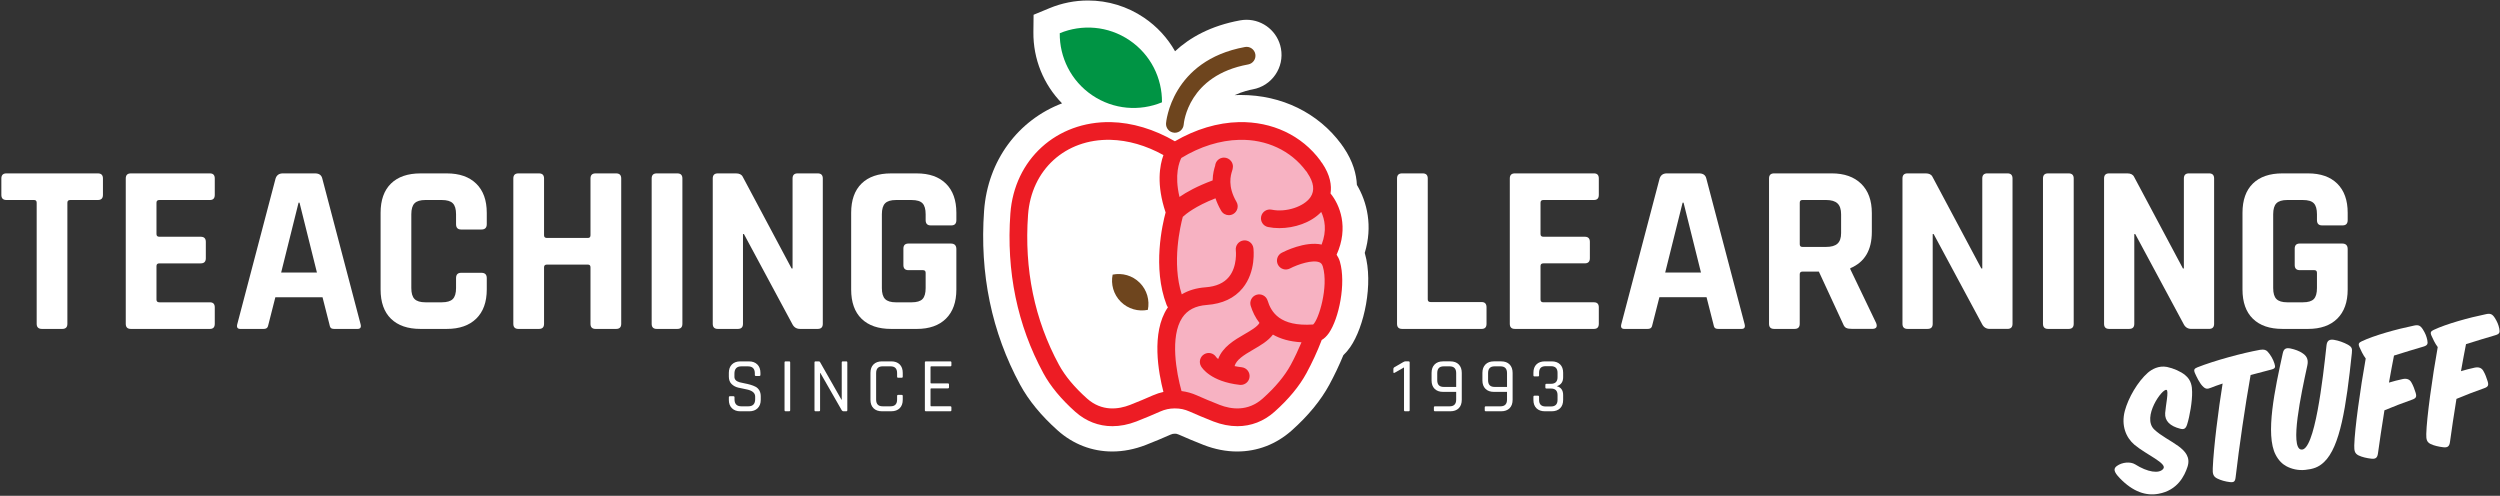 <?xml version="1.0" encoding="UTF-8"?><svg xmlns="http://www.w3.org/2000/svg" viewBox="0 0 2400 476"><rect x="0" y="0" width="2400" height="476" fill="#333333" stroke="none"/><defs><style>.cls-1{fill:#f7b2c2;}.cls-2{fill:#009444;}.cls-3{fill:#fff;}.cls-4{fill:#ed1c24;}.cls-5{fill:#6e451e;}</style></defs><g id="Text"><g id="Stuff"><path class="cls-3" d="m2049.62,445.71c12.23,7.75,23.09,9.2,27.01,4.48,4.58-5.2-16.16-13.66-27.56-23.23-7.97-6.75-12.97-18.27-9.26-32.47,3.4-12.66,12.33-28.07,22.15-36.71,3.78-3.21,10.26-7.04,18.33-5.52,6.17,1.26,13.38,4.4,17.47,7.86,5.99,4.83,6.61,11.07,6.66,16.1.24,8.54-2.24,23.48-4.88,31.54-1.27,3.75-2.97,4.76-6.48,3.83-9.91-2.53-14.99-7.5-14.51-15.04.42-6.78,3.68-21.47,1.32-22.22-4.17-1.58-23.82,26.16-11.89,37.88,12.99,12.49,37.92,18.04,32,35.95-2.76,8.46-9.47,22.58-27.79,25.86-11.95,2.27-24.54-1.89-37.04-14.82-6.46-6.62-6.16-9.47-3-11.83,5.18-3.81,13.11-4.32,17.46-1.65Z"/><path class="cls-3" d="m2160.59,360.02c-5.32,29.94-10.94,68.5-14.42,98.33-.49,3.99-1.64,4.92-5.64,4.44-3.99-.48-8.47-1.64-12.12-3.49-3.65-1.85-4.45-4.52-4.16-9.78.79-19.71,5.5-57.01,9.47-81.32-4.07,1.39-8.5,2.84-11.11,4-3.68,1.52-5.37,1.41-8.28-1.67-2.91-3.08-5.71-8.98-7.17-12.29-1.49-3.49-.51-4.39,2.28-5.58,16.49-6.53,43.32-13.78,60.18-16.83,4.18-.66,5.81.2,7.38,1.81,2.94,3.26,5.3,7.55,6.45,11.29,1.15,3.73.96,4.88-3.35,5.94-5.74,1.47-12.35,3.27-19.51,5.15Z"/><path class="cls-3" d="m2191.43,339.27c.94-4.62,3.22-5.55,7.46-4.73,4.05.85,8.58,2.37,11.95,4.82,4.19,2.88,5.34,6.61,4.12,11.84-5.93,27.24-16.81,78.57-5.89,80.38,13.03,2.22,21-68.61,24.39-100.1.55-4.75,2.98-5.88,7.19-5.24,4.21.64,9.55,2.59,13.23,4.61,4.1,2.33,4.33,3.79,3.9,8.15-5.42,51.59-11.26,90-26.67,104.57-5.34,5.14-10.68,6.73-18.02,7.52-6.97.73-13.2-.89-18.08-3.47-3.86-2-7.62-5.69-10.3-10.86-10.36-19.43-.63-63.87,6.72-97.48Z"/><path class="cls-3" d="m2298.24,341.34c-1.48,7.14-3.03,16.15-4.83,25.95,4.28-1.24,8.74-2.51,13.26-3.41,3.97-.82,6.6.44,8.12,3,2.03,3.41,3.13,6.78,4.22,10.15,1.18,3.92.47,5.33-3.59,6.72-8.47,3.02-17.98,6.58-26.36,10.15-2.45,15.12-4.71,30.21-6.26,41.65-.64,4.21-2.52,5.25-6.52,4.76-3.99-.48-8.62-1.43-12.06-3.12-3.65-1.84-4.24-4.36-4.13-9.6.36-15.35,5.84-54.82,11-83.43-2.58-3.32-4.87-8.36-6.03-10.98-1.49-3.49-.3-4.24,2.29-5.58,11.79-5.6,33.58-11.67,50.2-15.06,3.97-.82,5.94-.2,8.42,3.7,2.24,3.56,3.46,6.54,4.22,10.15.82,3.97.08,5.21-3.83,6.39-8.56,2.48-18.51,5.55-28.11,8.56Z"/><path class="cls-3" d="m2367.37,330.37c-1.48,7.14-3.03,16.15-4.83,25.95,4.28-1.24,8.74-2.51,13.26-3.41,3.97-.82,6.6.44,8.12,3,2.03,3.41,3.13,6.78,4.22,10.15,1.18,3.92.47,5.33-3.59,6.72-8.47,3.02-17.98,6.58-26.36,10.15-2.45,15.12-4.71,30.22-6.26,41.65-.64,4.21-2.52,5.25-6.52,4.76-3.99-.48-8.62-1.43-12.06-3.12-3.65-1.84-4.24-4.36-4.13-9.6.36-15.35,5.84-54.82,11-83.43-2.58-3.32-4.87-8.36-6.03-10.98-1.49-3.49-.3-4.24,2.28-5.58,11.79-5.6,33.58-11.67,50.2-15.06,3.97-.82,5.94-.2,8.42,3.7,2.24,3.56,3.46,6.54,4.22,10.15.82,3.97.08,5.21-3.83,6.39-8.56,2.48-18.51,5.55-28.11,8.56Z"/></g><g id="Learning"><path class="cls-3" d="m1422.42,315.75h-76.39c-3.25,0-4.88-1.62-4.88-4.88v-139.55c0-3.25,1.62-4.88,4.88-4.88h19.74c3.25,0,4.88,1.62,4.88,4.88v116.1c0,1.71.93,2.55,2.79,2.55h48.99c3.09,0,4.64,1.71,4.64,5.11v15.79c0,3.25-1.55,4.88-4.64,4.88Z"/><path class="cls-3" d="m1530.22,315.75h-75.93c-3.25,0-4.88-1.62-4.88-4.88v-139.55c0-3.25,1.62-4.88,4.88-4.88h75.93c3.09,0,4.64,1.62,4.64,4.88v15.79c0,3.25-1.55,4.88-4.64,4.88h-48.53c-1.86,0-2.79.85-2.79,2.55v30.18c0,1.71.93,2.55,2.79,2.55h39.7c3.25,0,4.88,1.63,4.88,4.88v15.79c0,3.25-1.62,4.88-4.88,4.88h-39.7c-1.86,0-2.79.85-2.79,2.55v32.28c0,1.71.93,2.55,2.79,2.55h48.53c3.09,0,4.64,1.62,4.64,4.88v15.79c0,3.25-1.55,4.88-4.64,4.88Z"/><path class="cls-3" d="m1581.63,315.75h-22.29c-2.79,0-3.71-1.62-2.79-4.88l36.69-139.55c1.08-3.25,3.4-4.88,6.97-4.88h30.88c3.87,0,6.19,1.62,6.96,4.88l36.69,139.55c.93,3.25,0,4.88-2.79,4.88h-22.29c-1.71,0-2.87-.35-3.48-1.04-.62-.7-1.08-1.97-1.39-3.83l-6.5-25.54h-45.28l-6.5,25.54c-.31,1.86-.81,3.13-1.51,3.83-.7.7-1.82,1.04-3.37,1.04Zm33.67-121.2l-16.72,67.1h34.36l-16.72-67.1h-.93Z"/><path class="cls-3" d="m1722.89,315.75h-19.74c-3.25,0-4.88-1.62-4.88-4.88v-139.55c0-3.25,1.62-4.88,4.88-4.88h55.26c12.07,0,21.51,3.33,28.33,9.98,6.81,6.66,10.22,16.02,10.22,28.1v18.11c0,17.49-6.89,29.1-20.67,34.83v.93l24.84,51.78c1.39,3.71.08,5.57-3.95,5.57h-18.81c-2.79,0-4.8-.31-6.04-.93-1.24-.62-2.25-1.93-3.02-3.95l-23.22-50.15h-15.56c-1.86,0-2.79.85-2.79,2.55v47.6c0,3.25-1.63,4.88-4.88,4.88Zm7.43-78.71h22.75c4.95,0,8.59-1.04,10.91-3.13,2.32-2.09,3.48-5.46,3.48-10.1v-18.11c0-4.8-1.16-8.28-3.48-10.45-2.32-2.17-5.96-3.25-10.91-3.25h-22.75c-1.71,0-2.55.85-2.55,2.55v39.94c0,1.71.85,2.55,2.55,2.55Z"/><path class="cls-3" d="m1850.52,315.75h-19.27c-3.25,0-4.88-1.62-4.88-4.88v-139.55c0-3.25,1.62-4.88,4.88-4.88h17.41c3.25,0,5.42,1.08,6.5,3.25l46.9,88h.93v-86.38c0-3.25,1.62-4.88,4.88-4.88h19.27c3.25,0,4.88,1.62,4.88,4.88v139.55c0,3.25-1.62,4.88-4.88,4.88h-16.95c-3.41,0-5.88-1.55-7.43-4.64l-46.44-86.38h-.93v86.14c0,3.25-1.62,4.88-4.88,4.88Z"/><path class="cls-3" d="m1990.76,171.33v139.55c0,3.25-1.62,4.88-4.88,4.88h-19.74c-3.25,0-4.88-1.62-4.88-4.88v-139.55c0-3.25,1.63-4.88,4.88-4.88h19.74c3.25,0,4.88,1.62,4.88,4.88Z"/><path class="cls-3" d="m2044.05,315.75h-19.27c-3.25,0-4.88-1.62-4.88-4.88v-139.55c0-3.25,1.62-4.88,4.88-4.88h17.41c3.25,0,5.42,1.08,6.5,3.25l46.9,88h.93v-86.38c0-3.25,1.62-4.88,4.88-4.88h19.27c3.25,0,4.88,1.62,4.88,4.88v139.55c0,3.25-1.62,4.88-4.88,4.88h-16.95c-3.41,0-5.88-1.55-7.43-4.64l-46.44-86.38h-.93v86.14c0,3.25-1.62,4.88-4.88,4.88Z"/><path class="cls-3" d="m2215.71,315.75h-24.61c-12.23,0-21.67-3.25-28.33-9.75-6.66-6.5-9.98-15.87-9.98-28.1v-73.6c0-12.23,3.33-21.59,9.98-28.1,6.65-6.5,16.1-9.75,28.33-9.75h24.61c12.07,0,21.44,3.29,28.09,9.87,6.65,6.58,9.98,15.9,9.98,27.98v6.97c0,3.41-1.62,5.11-4.88,5.11h-19.74c-3.25,0-4.88-1.7-4.88-5.11v-5.57c0-4.95-1.01-8.48-3.02-10.56-2.01-2.09-5.5-3.13-10.45-3.13h-15.09c-4.8,0-8.24,1.04-10.33,3.13-2.09,2.09-3.13,5.61-3.13,10.56v70.82c0,4.96,1.04,8.47,3.13,10.56s5.53,3.13,10.33,3.13h15.09c4.95,0,8.43-1.04,10.45-3.13,2.01-2.09,3.02-5.61,3.02-10.56v-14.63c0-1.7-.85-2.55-2.55-2.55h-13.93c-3.25,0-4.88-1.62-4.88-4.88v-15.79c0-3.25,1.62-4.88,4.88-4.88h40.63c3.56,0,5.34,1.78,5.34,5.34v38.78c0,12.07-3.33,21.4-9.98,27.98-6.66,6.58-16.02,9.87-28.09,9.87Z"/></g><g id="Teaching"><path class="cls-3" d="m59.82,315.76h-19.5c-3.41,0-5.11-1.62-5.11-4.88v-116.33c0-1.7-.85-2.55-2.55-2.55H6.18c-3.25,0-4.88-1.63-4.88-4.88v-15.79c0-3.25,1.63-4.88,4.88-4.88h87.77c3.25,0,4.88,1.62,4.88,4.88v15.79c0,3.25-1.63,4.88-4.88,4.88h-26.47c-1.86,0-2.79.85-2.79,2.55v116.33c0,3.25-1.62,4.88-4.88,4.88Z"/><path class="cls-3" d="m201.54,315.76h-75.93c-3.25,0-4.88-1.62-4.88-4.88v-139.55c0-3.25,1.63-4.88,4.88-4.88h75.93c3.09,0,4.64,1.62,4.64,4.88v15.79c0,3.25-1.55,4.88-4.64,4.88h-48.53c-1.86,0-2.79.85-2.79,2.55v30.18c0,1.71.93,2.55,2.79,2.55h39.7c3.25,0,4.88,1.63,4.88,4.88v15.79c0,3.25-1.63,4.88-4.88,4.88h-39.7c-1.86,0-2.79.85-2.79,2.55v32.28c0,1.71.93,2.55,2.79,2.55h48.53c3.09,0,4.64,1.62,4.64,4.88v15.79c0,3.25-1.55,4.88-4.64,4.88Z"/><path class="cls-3" d="m252.95,315.76h-22.29c-2.79,0-3.71-1.62-2.79-4.88l36.69-139.55c1.08-3.25,3.4-4.88,6.97-4.88h30.88c3.87,0,6.19,1.62,6.97,4.88l36.69,139.55c.93,3.25,0,4.88-2.79,4.88h-22.29c-1.71,0-2.87-.35-3.48-1.04-.62-.7-1.08-1.97-1.39-3.83l-6.5-25.54h-45.28l-6.5,25.54c-.31,1.86-.81,3.13-1.51,3.83-.7.7-1.82,1.04-3.37,1.04Zm33.67-121.2l-16.72,67.1h34.36l-16.72-67.1h-.93Z"/><path class="cls-3" d="m428.99,315.76h-25.31c-12.23,0-21.67-3.25-28.33-9.75-6.66-6.5-9.98-15.87-9.98-28.1v-73.6c0-12.23,3.33-21.59,9.98-28.1,6.65-6.5,16.1-9.75,28.33-9.75h25.31c12.07,0,21.48,3.29,28.21,9.87,6.73,6.58,10.1,15.9,10.1,27.98v10.91c0,3.41-1.71,5.11-5.11,5.11h-19.5c-3.25,0-4.88-1.7-4.88-5.11v-9.52c0-4.95-1.04-8.48-3.13-10.56-2.09-2.09-5.61-3.13-10.56-3.13h-15.79c-4.8,0-8.24,1.04-10.33,3.13s-3.13,5.61-3.13,10.56v70.82c0,4.96,1.04,8.47,3.13,10.56,2.09,2.09,5.53,3.13,10.33,3.13h15.79c4.95,0,8.47-1.04,10.56-3.13s3.13-5.61,3.13-10.56v-9.52c0-3.4,1.62-5.11,4.88-5.11h19.5c3.4,0,5.11,1.71,5.11,5.11v10.91c0,12.07-3.37,21.4-10.1,27.98-6.73,6.58-16.14,9.87-28.21,9.87Z"/><path class="cls-3" d="m517.41,315.76h-19.74c-3.25,0-4.88-1.62-4.88-4.88v-139.55c0-3.25,1.63-4.88,4.88-4.88h19.74c3.25,0,4.88,1.62,4.88,4.88v54.56c0,1.71.93,2.55,2.79,2.55h39.24c1.7,0,2.55-.85,2.55-2.55v-54.56c0-3.25,1.62-4.88,4.88-4.88h19.74c3.25,0,4.88,1.62,4.88,4.88v139.55c0,3.25-1.63,4.88-4.88,4.88h-19.74c-3.25,0-4.88-1.62-4.88-4.88v-54.33c0-1.7-.85-2.55-2.55-2.55h-39.24c-1.86,0-2.79.85-2.79,2.55v54.33c0,3.25-1.62,4.88-4.88,4.88Z"/><path class="cls-3" d="m655.1,171.33v139.55c0,3.25-1.63,4.88-4.88,4.88h-19.74c-3.25,0-4.88-1.62-4.88-4.88v-139.55c0-3.25,1.63-4.88,4.88-4.88h19.74c3.25,0,4.88,1.62,4.88,4.88Z"/><path class="cls-3" d="m708.39,315.76h-19.27c-3.25,0-4.88-1.62-4.88-4.88v-139.55c0-3.25,1.63-4.88,4.88-4.88h17.41c3.25,0,5.42,1.08,6.5,3.25l46.9,88h.93v-86.38c0-3.25,1.63-4.88,4.88-4.88h19.27c3.25,0,4.88,1.62,4.88,4.88v139.55c0,3.25-1.62,4.88-4.88,4.88h-16.95c-3.41,0-5.88-1.55-7.43-4.64l-46.44-86.38h-.93v86.14c0,3.25-1.62,4.88-4.88,4.88Z"/><path class="cls-3" d="m880.04,315.76h-24.61c-12.23,0-21.67-3.25-28.33-9.75-6.66-6.5-9.98-15.87-9.98-28.1v-73.6c0-12.23,3.33-21.59,9.98-28.1,6.65-6.5,16.1-9.75,28.33-9.75h24.61c12.07,0,21.44,3.29,28.1,9.87,6.65,6.58,9.98,15.9,9.98,27.98v6.97c0,3.41-1.63,5.11-4.88,5.11h-19.74c-3.25,0-4.88-1.7-4.88-5.11v-5.57c0-4.95-1.01-8.48-3.02-10.56-2.01-2.09-5.5-3.13-10.45-3.13h-15.09c-4.8,0-8.24,1.04-10.33,3.13s-3.13,5.61-3.13,10.56v70.82c0,4.96,1.04,8.47,3.13,10.56,2.09,2.09,5.53,3.13,10.33,3.13h15.09c4.95,0,8.44-1.04,10.45-3.13,2.01-2.09,3.02-5.61,3.02-10.56v-14.63c0-1.7-.85-2.55-2.55-2.55h-13.93c-3.25,0-4.88-1.62-4.88-4.88v-15.79c0-3.25,1.63-4.88,4.88-4.88h40.63c3.56,0,5.34,1.78,5.34,5.34v38.78c0,12.07-3.33,21.4-9.98,27.98-6.66,6.58-16.02,9.87-28.1,9.87Z"/></g></g><g id="Since"><g id="_1993"><path class="cls-3" d="m1337.64,357.19v-2.98c0-.75.3-1.29.89-1.64l8.64-4.99c.79-.45,1.44-.67,1.94-.67h3.13c.7,0,1.04.35,1.04,1.04v45.83c0,.7-.35,1.04-1.04,1.04h-3.35c-.7,0-1.04-.35-1.04-1.04v-41.06l-8.87,5.07c-.89.5-1.34.3-1.34-.6Z"/><path class="cls-3" d="m1392.34,394.83h-14.68c-.75,0-1.12-.35-1.12-1.04v-2.76c0-.64.37-.97,1.12-.97h14.01c4.17,0,6.26-2.16,6.26-6.48v-7.38h-12.67c-3.38,0-6.05-.97-8.01-2.91s-2.94-4.62-2.94-8.05v-7.3c0-3.43.98-6.12,2.94-8.09,1.96-1.96,4.63-2.94,8.01-2.94h7.08c3.43,0,6.11.98,8.05,2.94,1.94,1.96,2.91,4.66,2.91,8.09v25.86c0,3.48-.97,6.19-2.91,8.12s-4.62,2.91-8.05,2.91Zm-6.41-23.4h12v-13.26c0-4.32-2.09-6.48-6.26-6.48h-5.74c-4.12,0-6.18,2.16-6.18,6.48v6.86c0,4.27,2.06,6.41,6.18,6.41Z"/><path class="cls-3" d="m1441.15,394.83h-14.68c-.75,0-1.12-.35-1.12-1.04v-2.76c0-.64.37-.97,1.12-.97h14.01c4.17,0,6.26-2.16,6.26-6.48v-7.38h-12.67c-3.38,0-6.05-.97-8.01-2.91s-2.94-4.62-2.94-8.05v-7.3c0-3.43.98-6.12,2.94-8.09,1.96-1.96,4.63-2.94,8.01-2.94h7.08c3.43,0,6.11.98,8.05,2.94,1.94,1.96,2.91,4.66,2.91,8.09v25.86c0,3.48-.97,6.19-2.91,8.12s-4.62,2.91-8.05,2.91Zm-6.41-23.4h12v-13.26c0-4.32-2.09-6.48-6.26-6.48h-5.74c-4.12,0-6.18,2.16-6.18,6.48v6.86c0,4.27,2.06,6.41,6.18,6.41Z"/><path class="cls-3" d="m1484.59,368.45h4.32c4.22,0,6.33-2.11,6.33-6.33v-4.25c0-4.22-2.11-6.33-6.33-6.33h-5.14c-4.17,0-6.26,2.11-6.26,6.33v2.38c0,.75-.35,1.12-1.04,1.12h-3.35c-.7,0-1.04-.37-1.04-1.12v-2.46c0-3.43.98-6.1,2.94-8.01,1.96-1.91,4.66-2.87,8.08-2.87h6.48c3.43,0,6.12.96,8.09,2.87,1.96,1.91,2.94,4.58,2.94,8.01v4.4c0,4.42-2.04,7.28-6.11,8.57,4.07,1.04,6.11,3.88,6.11,8.5v4.69c0,3.43-.98,6.1-2.94,8.01-1.96,1.91-4.66,2.87-8.09,2.87h-6.48c-3.43,0-6.12-.96-8.08-2.87-1.96-1.91-2.94-4.58-2.94-8.01v-2.98c0-.75.35-1.12,1.04-1.12h3.35c.7,0,1.04.37,1.04,1.12v2.91c0,4.22,2.09,6.33,6.26,6.33h5.14c4.22,0,6.33-2.11,6.33-6.33v-4.55c0-4.22-2.11-6.33-6.33-6.33h-4.32c-.7,0-1.04-.35-1.04-1.04v-2.46c0-.69.35-1.04,1.04-1.04Z"/></g><g id="Since-2"><path class="cls-3" d="m699.71,383.8v-2.38c0-.7.35-1.04,1.04-1.04h3.35c.69,0,1.04.35,1.04,1.04v1.94c0,4.47,2.21,6.71,6.63,6.71h6.56c4.42,0,6.63-2.28,6.63-6.86v-2.53c0-3.58-2.96-5.91-8.87-7-2.48-.45-4.97-.97-7.45-1.57-2.48-.6-4.6-1.75-6.33-3.46-1.74-1.71-2.61-4.06-2.61-7.04v-3.65c0-3.43.98-6.12,2.94-8.09,1.96-1.96,4.66-2.94,8.08-2.94h8.27c3.38,0,6.06.98,8.05,2.94,1.99,1.96,2.98,4.66,2.98,8.09v1.86c0,.75-.32,1.12-.97,1.12h-3.43c-.65,0-.97-.37-.97-1.12v-1.34c0-4.52-2.21-6.78-6.63-6.78h-6.33c-4.42,0-6.63,2.36-6.63,7.08v2.98c0,2.53,1.66,4.27,4.99,5.22,1.49.4,3.13.76,4.92,1.08,1.79.32,3.59.75,5.4,1.27,1.81.52,3.47,1.17,4.96,1.94s2.69,1.94,3.61,3.5c.92,1.57,1.38,3.46,1.38,5.7v3.35c0,3.43-.99,6.12-2.98,8.09-1.99,1.96-4.67,2.94-8.05,2.94h-8.57c-3.38,0-6.06-.98-8.05-2.94-1.99-1.96-2.98-4.66-2.98-8.09Z"/><path class="cls-3" d="m758.58,347.95v45.83c0,.7-.35,1.04-1.04,1.04h-3.35c-.7,0-1.04-.35-1.04-1.04v-45.83c0-.69.35-1.04,1.04-1.04h3.35c.7,0,1.04.35,1.04,1.04Z"/><path class="cls-3" d="m786.23,394.83h-3.28c-.7,0-1.04-.35-1.04-1.04v-45.83c0-.69.35-1.04,1.04-1.04h3.06c.6,0,.99.2,1.19.6l20.57,36.14h.3v-35.7c0-.69.35-1.04,1.04-1.04h3.28c.7,0,1.04.35,1.04,1.04v45.83c0,.7-.35,1.04-1.04,1.04h-2.76c-.55,0-1.07-.32-1.56-.97l-20.49-35.77h-.3v35.7c0,.7-.35,1.04-1.04,1.04Z"/><path class="cls-3" d="m855.61,394.83h-8.94c-3.43,0-6.12-.97-8.09-2.91-1.96-1.94-2.94-4.64-2.94-8.12v-25.86c0-3.48.98-6.19,2.94-8.12,1.96-1.94,4.66-2.91,8.09-2.91h8.94c3.43,0,6.12.97,8.09,2.91,1.96,1.94,2.94,4.65,2.94,8.12v3.65c0,.7-.35,1.04-1.04,1.04h-3.35c-.7,0-1.04-.35-1.04-1.04v-3.43c0-4.32-2.09-6.48-6.26-6.48h-7.68c-4.12,0-6.19,2.16-6.19,6.48v25.41c0,4.32,2.06,6.48,6.19,6.48h7.68c4.17,0,6.26-2.16,6.26-6.48v-3.43c0-.69.35-1.04,1.04-1.04h3.35c.7,0,1.04.35,1.04,1.04v3.65c0,3.48-.98,6.19-2.94,8.12-1.96,1.94-4.66,2.91-8.09,2.91Z"/><path class="cls-3" d="m912.31,394.83h-23.4c-.7,0-1.04-.35-1.04-1.04v-45.83c0-.69.35-1.04,1.04-1.04h23.4c.69,0,1.04.35,1.04,1.04v2.68c0,.7-.35,1.04-1.04,1.04h-18.26c-.5,0-.75.22-.75.67v15.05c0,.45.25.67.75.67h15.95c.7,0,1.04.35,1.04,1.04v2.68c0,.7-.35,1.04-1.04,1.04h-15.95c-.5,0-.75.22-.75.67v15.87c0,.45.25.67.75.67h18.26c.69,0,1.04.35,1.04,1.04v2.68c0,.7-.35,1.04-1.04,1.04Z"/></g></g><g id="Apple"><g id="Brapple"><g id="Halo"><path class="cls-3" d="m1187.73,433.44c-10.61,0-21.42-2.1-32.11-6.23-8.73-3.37-17.03-6.95-23.99-10.01-1.88-.82-2.67-.82-3.01-.82h-1.29c-.96.02-1.96.15-3.5.82-6.55,2.88-15.19,6.61-24,10.01-10.7,4.13-21.49,6.22-32.1,6.22-19.42,0-37.54-7-52.38-20.23-15.74-14.05-27.86-28.79-36.01-43.84-27.32-50.4-38.97-106.56-34.62-166.92,3.5-48.64,32.92-87.23,74.84-103.23-17.73-18.03-27.77-42.51-27.5-68.41l.18-16.62,15.36-6.36c11.76-4.87,24.18-7.34,36.91-7.34,19.2,0,37.78,5.7,53.73,16.48,12.5,8.45,22.62,19.53,29.81,32.23,14.16-13.14,34.19-24.48,62.5-29.65,1.98-.36,4.03-.55,6.06-.55,16.26,0,30.19,11.62,33.11,27.63,1.61,8.84-.31,17.79-5.43,25.19-5.11,7.4-12.8,12.36-21.65,13.97-2.66.49-9.78,2.02-17.39,5.57,1.15-.06,2.29-.1,3.43-.12l2.65-.03c39.06,0,74.13,17.17,96.24,47.11.39.53.76,1.07,1.12,1.62.35.44.7.92,1.05,1.44,9.3,13.64,12.42,26.12,12.87,36.13,9.83,16.4,15.36,39.66,7.53,65.33.06.2.12.39.18.59,8.33,28.96-.74,70.56-14.09,89.8-2,2.9-4.23,5.51-6.64,7.81-3.98,9.67-8.49,19.15-13.46,28.33-8.16,15.04-20.27,29.79-36.01,43.83-14.84,13.24-32.95,20.24-52.38,20.24Z"/></g><path id="Brain_BG" class="cls-1" d="m1272.93,245.39c12.58-26.19,5.38-48.08-5.04-55.49,9.16-53.2-84.16-88.81-139.8-44.41-6.09,15.2-9.99,28.58.19,58.16-2.03,8.97-18.04,61.54,3,90.87-21.45,25.63-8.02,66.49-1.98,89.35,9.87-.7,38.48,15.11,58.58,16.42,39.76,2.61,65.8-50.71,71.07-76.8,24.43-11.91,25.49-69.03,13.97-78.1Z"/><path id="Apple_BG" class="cls-3" d="m1067.92,402.2c-61.43-2.35-98.15-129.78-89.83-196.61,10.06-80.77,91.57-101.12,150-60.11-6.09,15.2-9.99,28.58.19,58.16-2.03,8.97-18.04,61.54,3,90.87-21.45,25.63-8.02,66.49-1.98,89.35-20.6,2.43-39.74,18.33-61.39,18.34Z"/><g id="Seed"><path class="cls-5" d="m1094.14,271.44c-7.07-7.07-16.9-9.66-26.01-7.8-1.86,9.11.74,18.95,7.8,26.01,7.07,7.07,16.9,9.66,26.01,7.8,1.86-9.11-.74-18.95-7.8-26.01Z"/></g><g id="Stem"><path class="cls-5" d="m1127.88,127.42c-.21,0-.42-.01-.63-.03-4.67-.34-8.18-4.37-7.86-9.04.04-.6,4.95-60.29,75.82-73.23,4.65-.84,9.05,2.22,9.9,6.84.84,4.62-2.22,9.05-6.84,9.9-57.55,10.51-61.76,55.78-61.92,57.7-.35,4.45-4.07,7.86-8.47,7.86Z"/></g><g id="Leaf"><path class="cls-2" d="m1084.29,38.63c-20.51-13.86-45.65-15.55-66.93-6.74-.24,23.03,10.7,45.73,31.21,59.59,20.51,13.86,45.65,15.55,66.93,6.74.24-23.03-10.7-45.73-31.21-59.59Z"/></g><path id="Brapple_Outline" class="cls-4" d="m1283.15,244.52c11.9-26.37,2.98-48-5.84-58.79,1.19-7.65-.16-17.54-8.11-29.22-.28-.41-.6-.77-.94-1.12-.22-.44-.46-.88-.76-1.29-17.83-24.14-46.2-37.5-78.09-36.87-20.53.46-41.68,6.84-61.52,18.39-19.84-11.54-40.99-17.93-61.52-18.39-52.06-.96-92.67,35.79-96.42,87.87-3.99,55.49,6.66,107.02,31.66,153.14,6.77,12.49,17.08,24.95,30.63,37.05,10.3,9.18,22.51,13.85,35.64,13.85,7.45,0,15.19-1.5,23.05-4.53,8.4-3.25,16.67-6.82,22.94-9.58,4.5-1.98,8.96-2.94,13.61-2.94h.5c4.95-.03,9.33.91,13.94,2.94,6.27,2.75,14.54,6.33,22.94,9.58,7.86,3.03,15.61,4.53,23.05,4.53,13.13,0,25.35-4.67,35.64-13.85,13.56-12.09,23.86-24.56,30.63-37.04,5.48-10.1,10.33-20.6,14.42-31.2.08-.2.11-.41.17-.61,2.5-1.45,4.84-3.63,6.97-6.7,9.7-13.98,16.58-47.65,10.59-68.49-.72-2.52-1.85-4.7-3.16-6.72Zm-176.13,134.93c-6.1,2.68-14.14,6.16-22.22,9.28-10.93,4.23-26.97,6.58-41.24-6.14-12.09-10.78-21.18-21.7-27-32.46-23.42-43.23-33.4-91.62-29.64-143.82,3.13-43.41,35.83-73.02,79.07-72.08,16.83.37,34.29,5.42,50.91,14.64-3.6,9.87-6.91,28.37,2.09,55.09-2.98,10.96-12.82,53.06.95,88.78.32.84.77,1.59,1.3,2.26-.16.23-.34.42-.49.65-15.77,23.79-8.59,62.37-3.86,80.59-3.34.73-6.64,1.8-9.87,3.22Zm153.56-67.93c-32.1,2.19-40.27-12-43.66-22.94-1.39-4.49-6.15-6.98-10.64-5.6-4.49,1.39-6.99,6.16-5.6,10.64,1.7,5.47,4.36,11.18,8.41,16.38-2.04,3.66-8.25,7.28-14.33,10.8-9.59,5.55-21.02,12.19-25.33,23.9-1.17-.97-1.74-1.68-1.85-1.82-2.41-3.88-7.48-5.17-11.46-2.87-4.07,2.34-5.47,7.54-3.13,11.61.86,1.5,9.24,14.74,37.19,17.85.32.04.64.05.95.05,4.27,0,7.96-3.21,8.44-7.57.52-4.67-2.84-8.87-7.51-9.39-2.53-.28-4.8-.66-6.87-1.11,1.76-6.03,8.26-10.26,18.08-15.93,7-4.05,14.14-8.23,18.75-14.31,6.97,4.02,15.93,6.76,27.43,7.38-3.11,7.29-6.46,14.53-10.25,21.54-5.82,10.75-14.91,21.67-27,32.46-14.27,12.72-30.31,10.36-41.24,6.14-8.08-3.12-16.12-6.59-22.22-9.28-4.71-2.07-9.55-3.41-14.47-4.02-4.93-17.39-11.3-52.36.68-70.41,4.95-7.45,12.69-11.46,23.65-12.26,14.92-1.09,26.47-6.53,34.35-16.17,13.05-15.99,10.43-37.52,10.31-38.42-.6-4.66-4.89-7.97-9.53-7.34-4.66.6-7.94,4.87-7.34,9.53.02.15,1.72,15.26-6.62,25.48-4.8,5.88-12.33,9.23-22.4,9.96-8.85.64-16.47,2.95-22.9,6.77-9.74-30.22-1.25-66,1.01-74.39,2.93-2.74,12.2-10.32,31.38-17.81,1.26,3.77,3.03,7.77,5.48,11.98,1.58,2.71,4.43,4.22,7.35,4.22,1.45,0,2.93-.37,4.28-1.16,4.06-2.37,5.43-7.58,3.05-11.63-8.82-15.1-5.46-25.74-4.19-29.75.63-1.97,1.78-5.65-.91-9.27-1.61-2.17-4.21-3.47-6.9-3.47h-.11c-4.43.06-8.02,3.49-8.37,7.83-.82,2.59-2.28,7.48-2.42,14.08-14.82,5.46-25.08,11.22-31.82,15.86-5.08-21.46-.12-33.76,1.79-37.43,18.02-10.98,37.23-16.98,55.68-17.39,26.06-.64,49.52,10.33,64.02,29.97.23.32.51.58.78.85.17.35.33.7.56,1.03,6.17,9.05,7.18,16.8,3.02,23.05-6.22,9.31-23.72,14.98-37.39,12.13-4.61-.93-9.1,2-10.06,6.6-.95,4.6,2,9.1,6.6,10.06,3.42.71,7.08,1.06,10.88,1.06,14.31,0,30.28-5.09,40.2-15.53,3.31,6.96,5.66,17.67.39,31.3-15.88-3.45-35.9,6.62-38.33,7.89-4.16,2.18-5.76,7.31-3.6,11.47,2.18,4.16,7.31,5.79,11.47,3.62,7.93-4.12,21.98-8.69,28.38-5.93,1.17.5,2.48,1.38,3.27,4.14,5.58,19.4-3.88,50.76-9.37,55.59Z"/></g></g></svg>